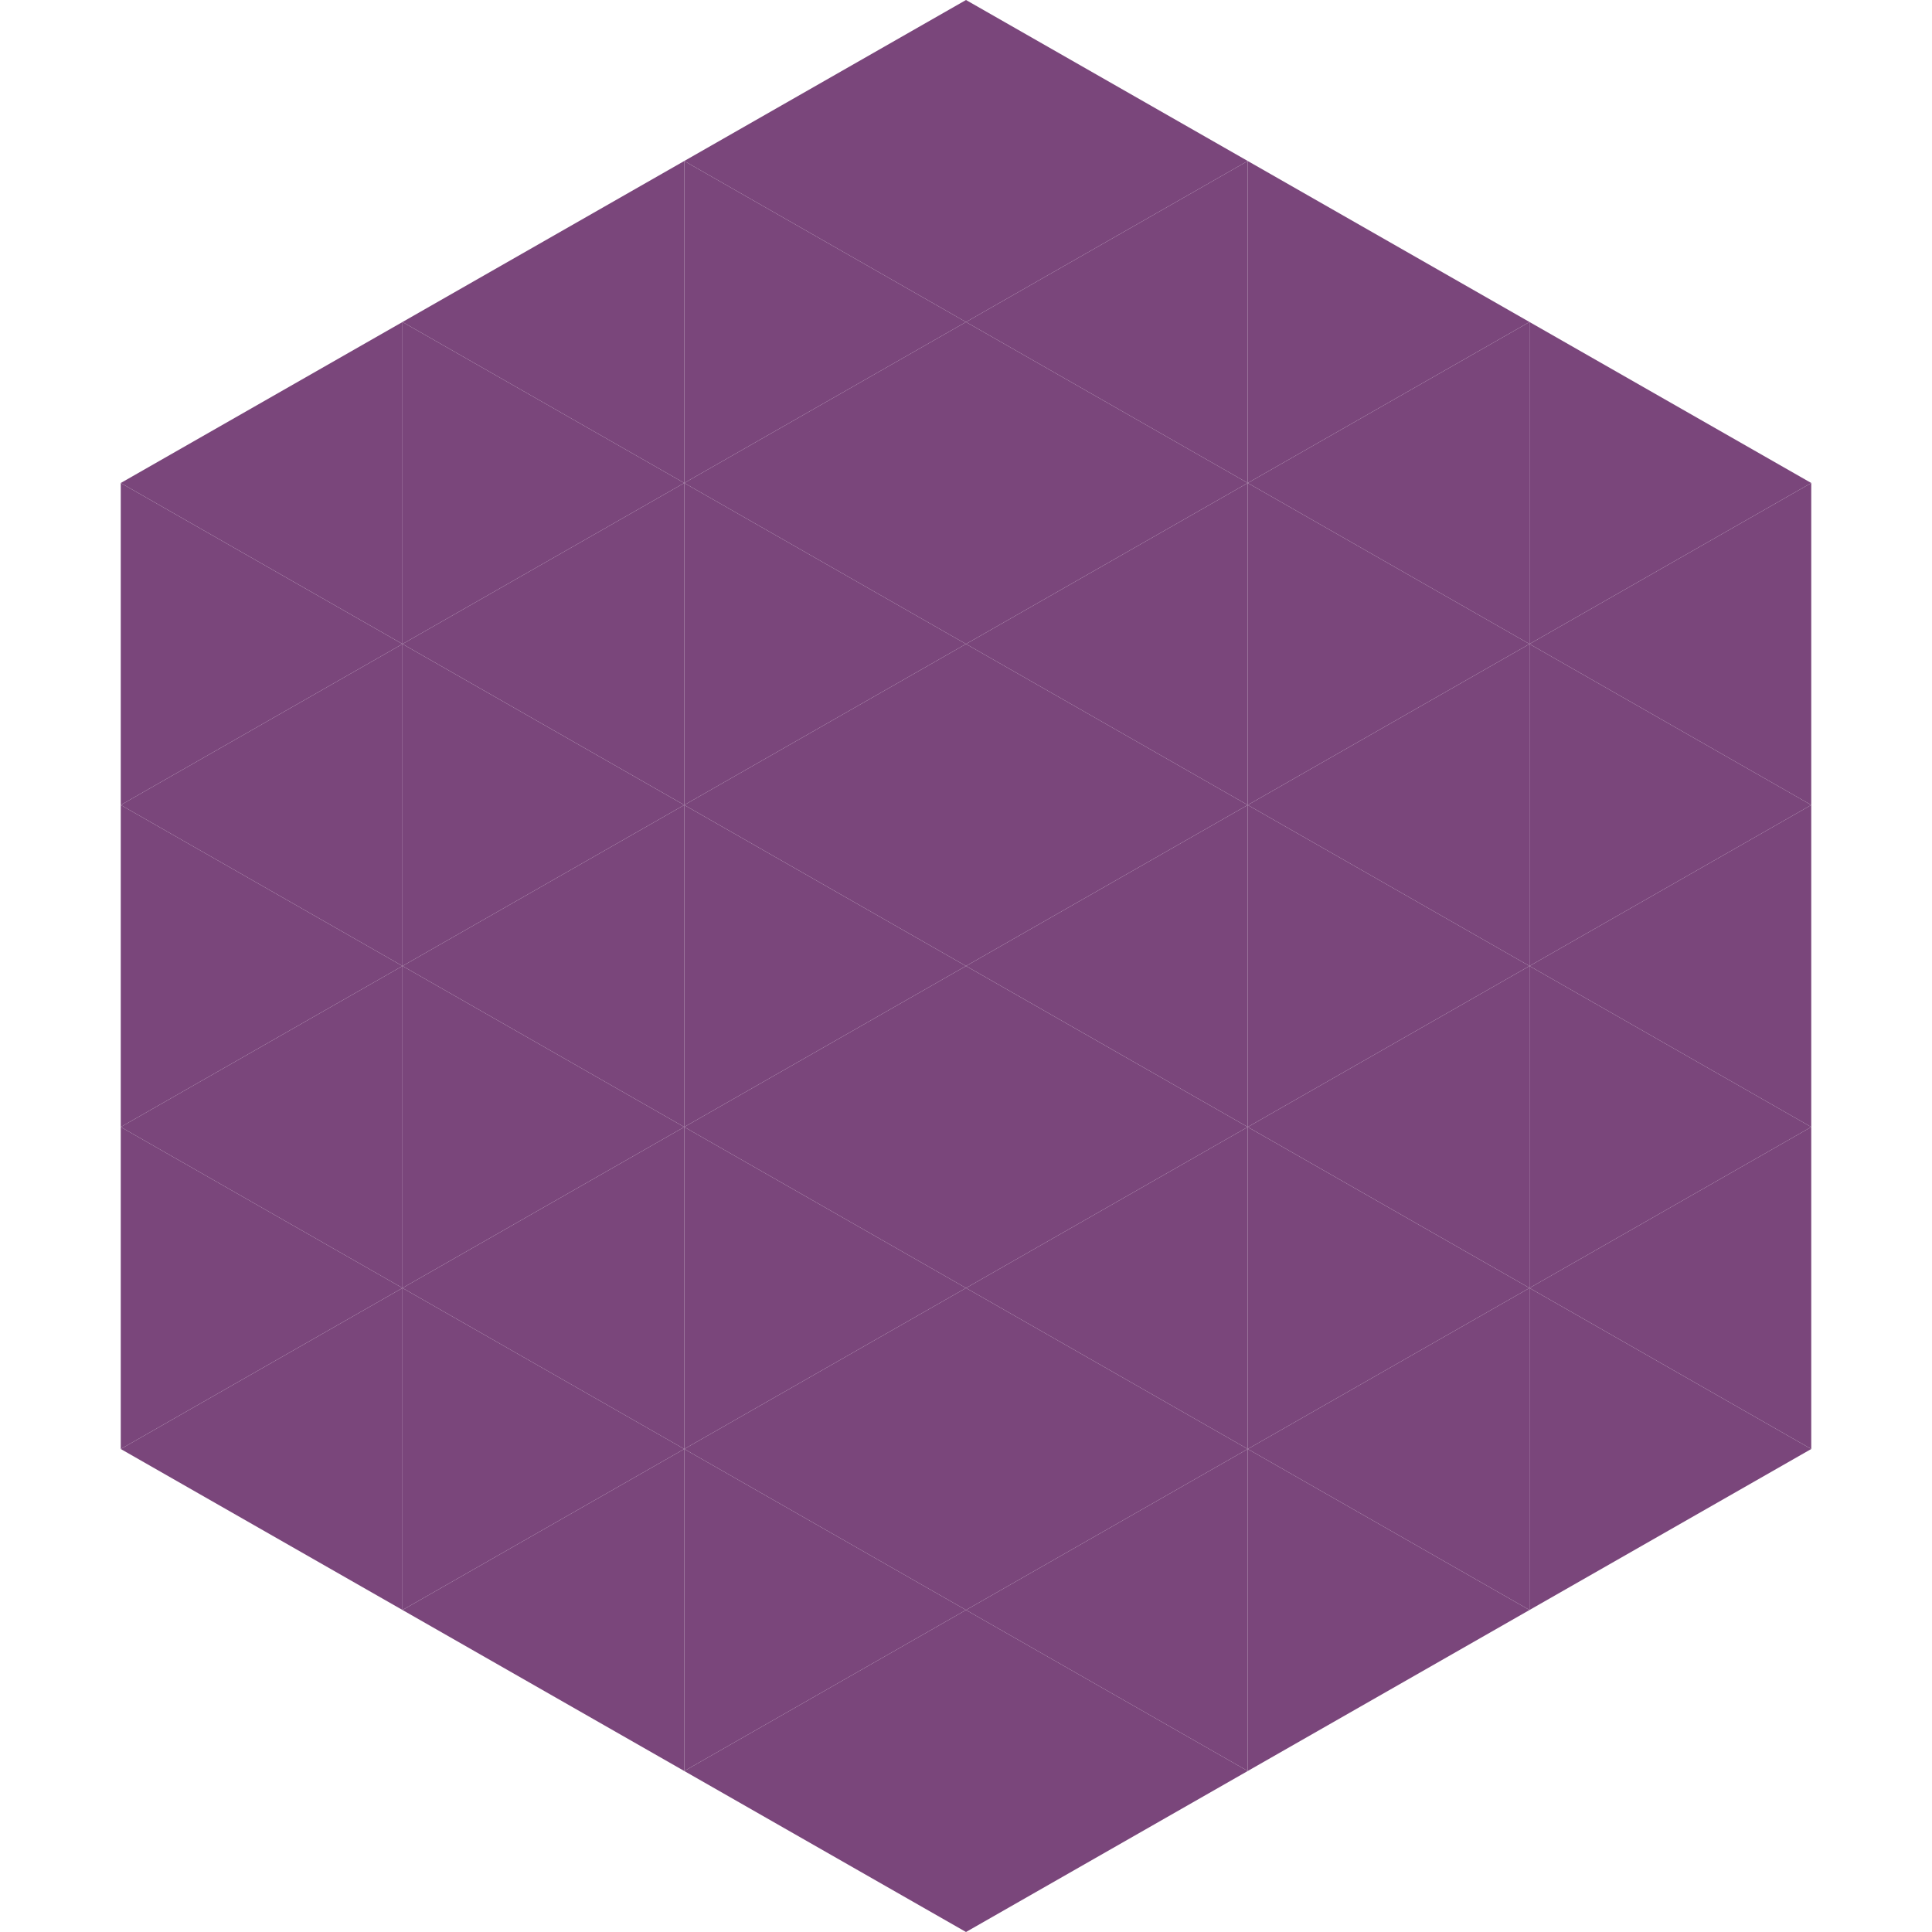 <?xml version="1.0"?>
<!-- Generated by SVGo -->
<svg width="240" height="240"
     xmlns="http://www.w3.org/2000/svg"
     xmlns:xlink="http://www.w3.org/1999/xlink">
<polygon points="50,40 15,60 50,80" style="fill:rgb(122,70,123)" />
<polygon points="190,40 225,60 190,80" style="fill:rgb(122,70,123)" />
<polygon points="15,60 50,80 15,100" style="fill:rgb(122,70,123)" />
<polygon points="225,60 190,80 225,100" style="fill:rgb(122,70,123)" />
<polygon points="50,80 15,100 50,120" style="fill:rgb(122,70,123)" />
<polygon points="190,80 225,100 190,120" style="fill:rgb(122,70,123)" />
<polygon points="15,100 50,120 15,140" style="fill:rgb(122,70,123)" />
<polygon points="225,100 190,120 225,140" style="fill:rgb(122,70,123)" />
<polygon points="50,120 15,140 50,160" style="fill:rgb(122,70,123)" />
<polygon points="190,120 225,140 190,160" style="fill:rgb(122,70,123)" />
<polygon points="15,140 50,160 15,180" style="fill:rgb(122,70,123)" />
<polygon points="225,140 190,160 225,180" style="fill:rgb(122,70,123)" />
<polygon points="50,160 15,180 50,200" style="fill:rgb(122,70,123)" />
<polygon points="190,160 225,180 190,200" style="fill:rgb(122,70,123)" />
<polygon points="15,180 50,200 15,220" style="fill:rgb(255,255,255); fill-opacity:0" />
<polygon points="225,180 190,200 225,220" style="fill:rgb(255,255,255); fill-opacity:0" />
<polygon points="50,0 85,20 50,40" style="fill:rgb(255,255,255); fill-opacity:0" />
<polygon points="190,0 155,20 190,40" style="fill:rgb(255,255,255); fill-opacity:0" />
<polygon points="85,20 50,40 85,60" style="fill:rgb(122,70,123)" />
<polygon points="155,20 190,40 155,60" style="fill:rgb(122,70,123)" />
<polygon points="50,40 85,60 50,80" style="fill:rgb(122,70,123)" />
<polygon points="190,40 155,60 190,80" style="fill:rgb(122,70,123)" />
<polygon points="85,60 50,80 85,100" style="fill:rgb(122,70,123)" />
<polygon points="155,60 190,80 155,100" style="fill:rgb(122,70,123)" />
<polygon points="50,80 85,100 50,120" style="fill:rgb(122,70,123)" />
<polygon points="190,80 155,100 190,120" style="fill:rgb(122,70,123)" />
<polygon points="85,100 50,120 85,140" style="fill:rgb(122,70,123)" />
<polygon points="155,100 190,120 155,140" style="fill:rgb(122,70,123)" />
<polygon points="50,120 85,140 50,160" style="fill:rgb(122,70,123)" />
<polygon points="190,120 155,140 190,160" style="fill:rgb(122,70,123)" />
<polygon points="85,140 50,160 85,180" style="fill:rgb(122,70,123)" />
<polygon points="155,140 190,160 155,180" style="fill:rgb(122,70,123)" />
<polygon points="50,160 85,180 50,200" style="fill:rgb(122,70,123)" />
<polygon points="190,160 155,180 190,200" style="fill:rgb(122,70,123)" />
<polygon points="85,180 50,200 85,220" style="fill:rgb(122,70,123)" />
<polygon points="155,180 190,200 155,220" style="fill:rgb(122,70,123)" />
<polygon points="120,0 85,20 120,40" style="fill:rgb(122,70,123)" />
<polygon points="120,0 155,20 120,40" style="fill:rgb(122,70,123)" />
<polygon points="85,20 120,40 85,60" style="fill:rgb(122,70,123)" />
<polygon points="155,20 120,40 155,60" style="fill:rgb(122,70,123)" />
<polygon points="120,40 85,60 120,80" style="fill:rgb(122,70,123)" />
<polygon points="120,40 155,60 120,80" style="fill:rgb(122,70,123)" />
<polygon points="85,60 120,80 85,100" style="fill:rgb(122,70,123)" />
<polygon points="155,60 120,80 155,100" style="fill:rgb(122,70,123)" />
<polygon points="120,80 85,100 120,120" style="fill:rgb(122,70,123)" />
<polygon points="120,80 155,100 120,120" style="fill:rgb(122,70,123)" />
<polygon points="85,100 120,120 85,140" style="fill:rgb(122,70,123)" />
<polygon points="155,100 120,120 155,140" style="fill:rgb(122,70,123)" />
<polygon points="120,120 85,140 120,160" style="fill:rgb(122,70,123)" />
<polygon points="120,120 155,140 120,160" style="fill:rgb(122,70,123)" />
<polygon points="85,140 120,160 85,180" style="fill:rgb(122,70,123)" />
<polygon points="155,140 120,160 155,180" style="fill:rgb(122,70,123)" />
<polygon points="120,160 85,180 120,200" style="fill:rgb(122,70,123)" />
<polygon points="120,160 155,180 120,200" style="fill:rgb(122,70,123)" />
<polygon points="85,180 120,200 85,220" style="fill:rgb(122,70,123)" />
<polygon points="155,180 120,200 155,220" style="fill:rgb(122,70,123)" />
<polygon points="120,200 85,220 120,240" style="fill:rgb(122,70,123)" />
<polygon points="120,200 155,220 120,240" style="fill:rgb(122,70,123)" />
<polygon points="85,220 120,240 85,260" style="fill:rgb(255,255,255); fill-opacity:0" />
<polygon points="155,220 120,240 155,260" style="fill:rgb(255,255,255); fill-opacity:0" />
</svg>
